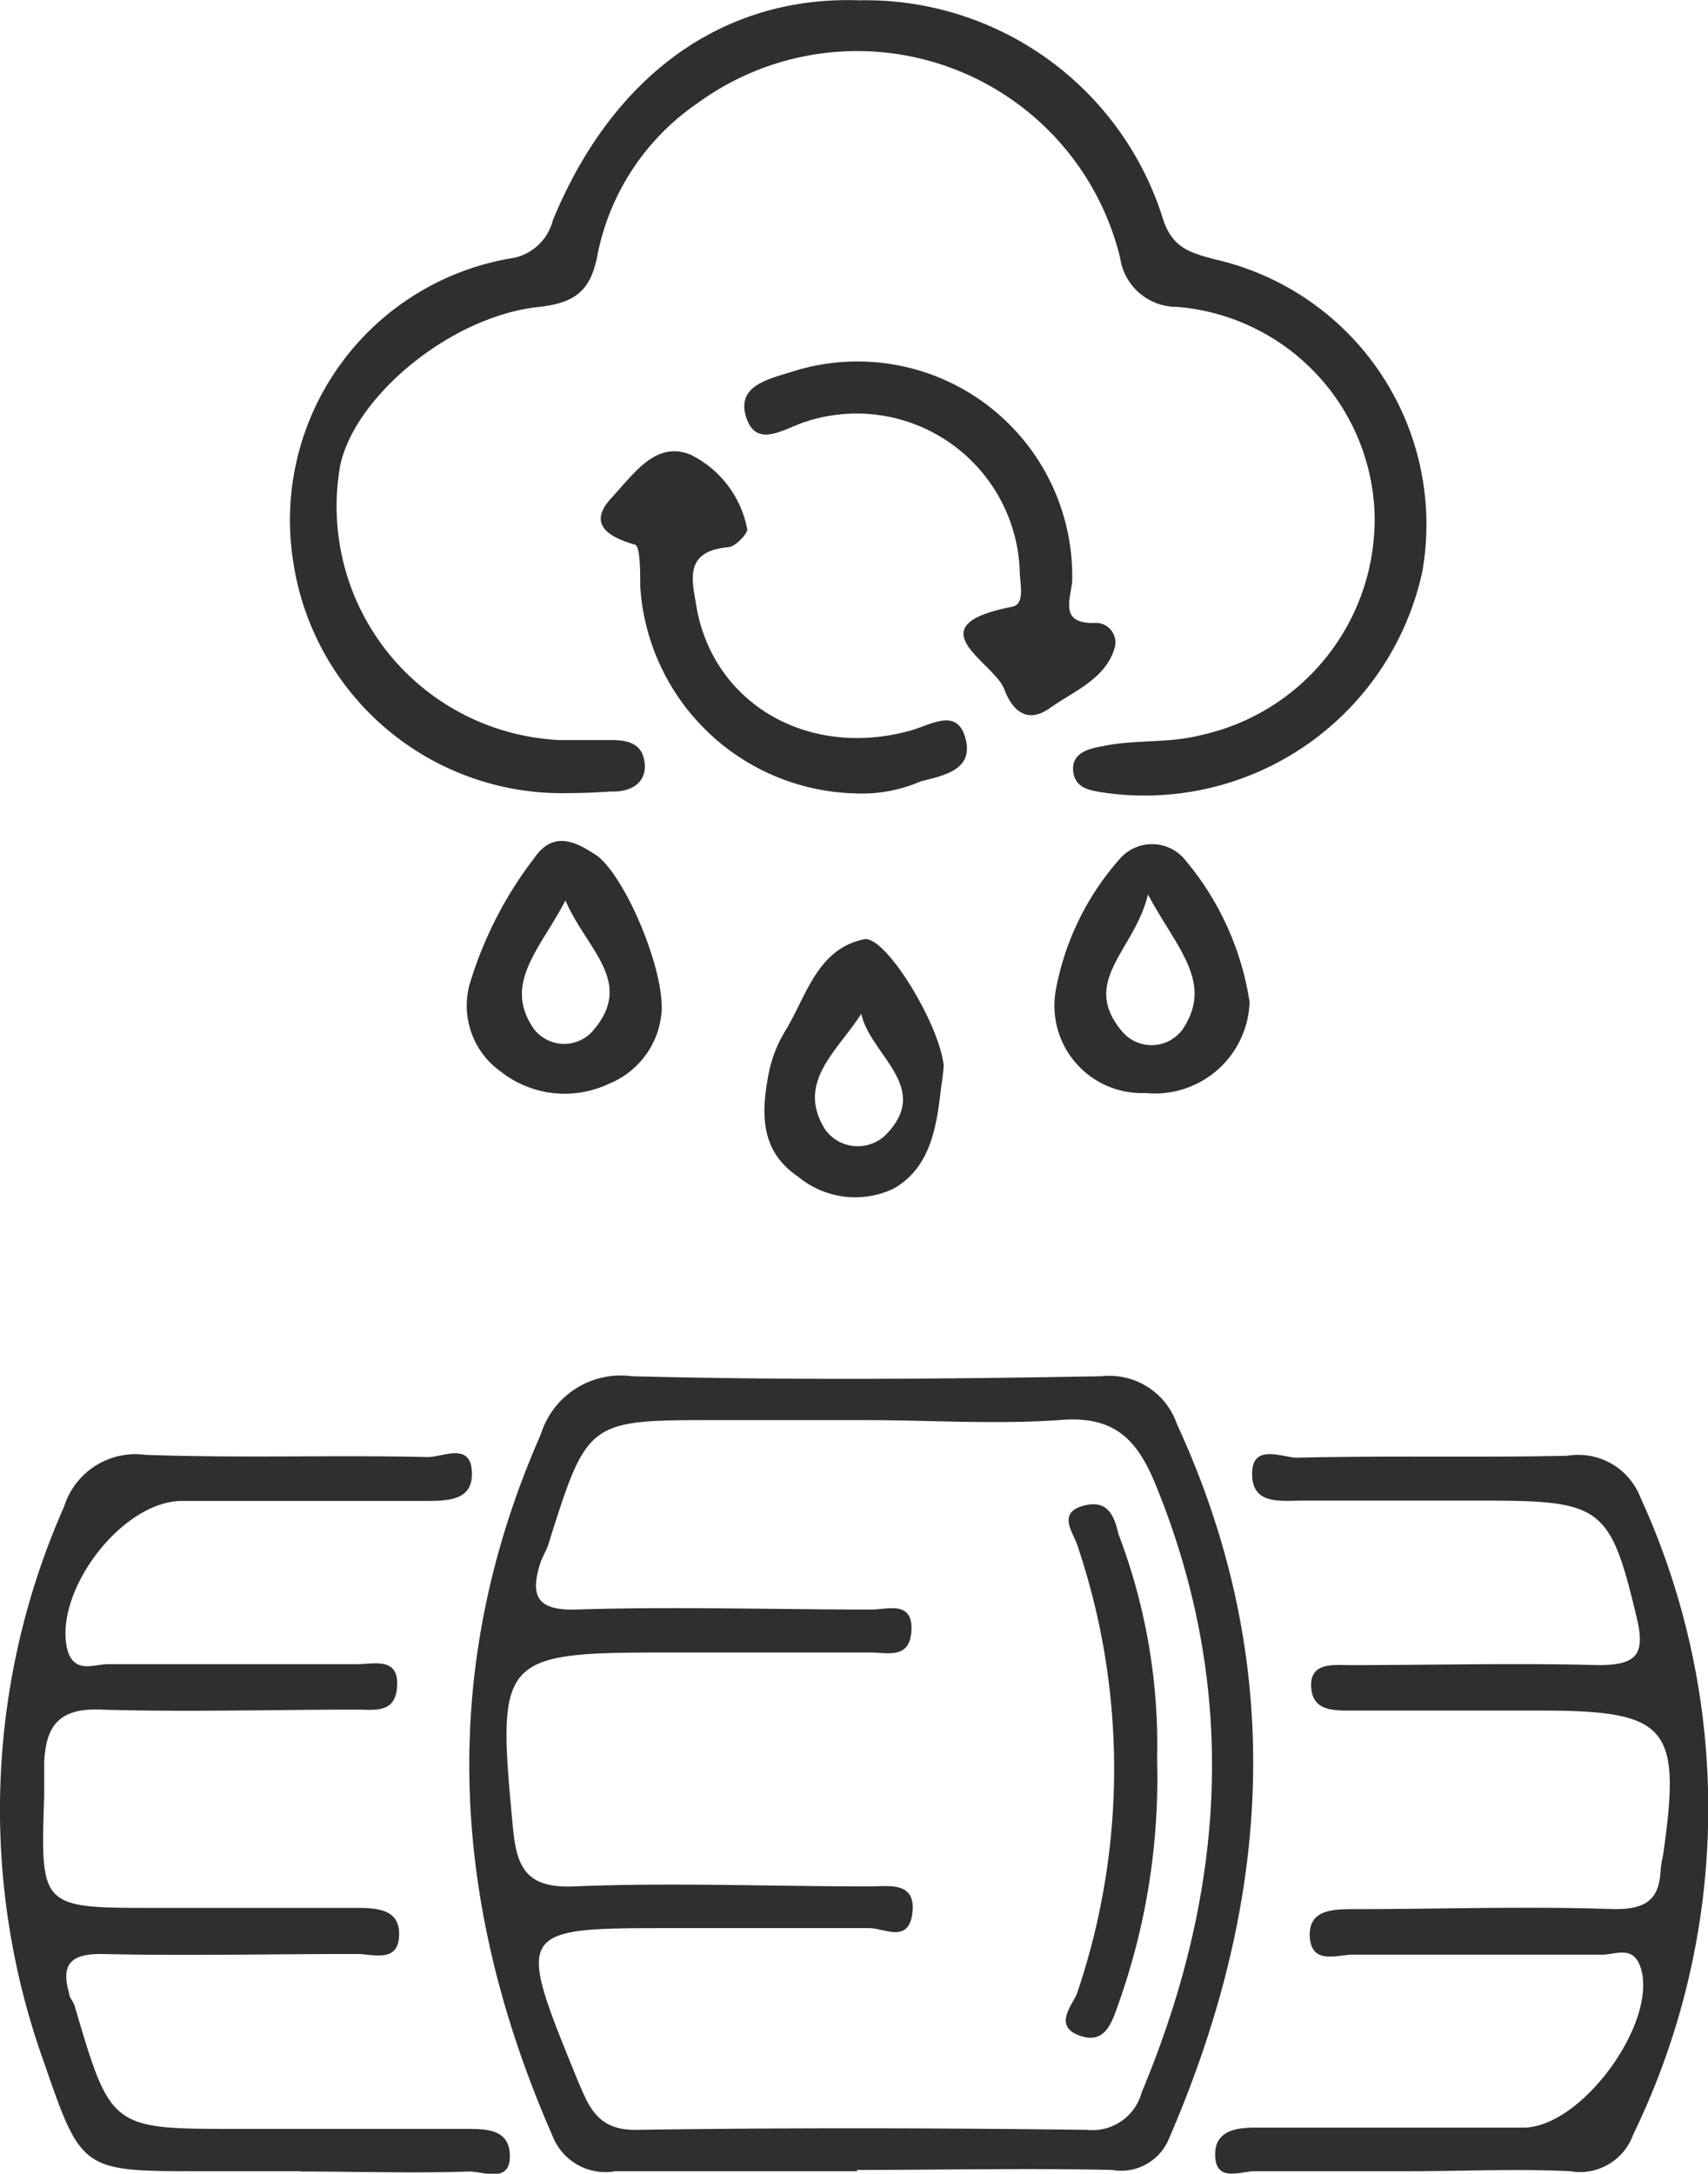 <svg xmlns="http://www.w3.org/2000/svg" id="Layer_1" data-name="Layer 1" viewBox="0 0 54.1 68.85"><defs><style>.cls-1{fill:#2f2f2f;}</style></defs><path class="cls-1" d="M31.88,69.34c-2.55,0-5.11,0-7.66,0a1.8,1.8,0,0,1-2-1.12C19,60.87,18.56,53.47,21.85,46a2.65,2.65,0,0,1,2.88-1.84c5,.13,9.93.09,14.89,0A2.26,2.26,0,0,1,42,45.68c3.5,7.59,3,15.11-.25,22.62a1.64,1.64,0,0,1-1.81,1c-2.7-.06-5.39,0-8.09,0Zm.21-23.79H27.4c-4.07,0-4.07,0-5.31,3.93-.06.2-.18.38-.25.58-.32,1-.17,1.53,1.13,1.49,3.12-.1,6.25,0,9.37,0,.49,0,1.29-.29,1.25.65s-.76.71-1.3.71c-2.13,0-4.26,0-6.39,0-5.37,0-5.45.12-4.93,5.58.12,1.26.45,1.89,1.92,1.83,3.12-.13,6.25,0,9.38,0,.6,0,1.46-.17,1.35.83s-.9.48-1.39.49c-2.06,0-4.12,0-6.18,0-5,0-5,0-3.05,4.78.37.87.63,1.63,1.88,1.61,4.76-.07,9.52-.06,14.28,0a1.61,1.61,0,0,0,1.72-1.18c2.65-6.34,3.1-12.71.47-19.19-.6-1.5-1.33-2.27-3.09-2.11C36.22,45.69,34.15,45.55,32.09,45.55Z" transform="translate(-4.72 -0.57)"></path><path class="cls-1" d="M14.24,69.34H11.05c-3.71,0-3.75,0-4.92-3.4a23.69,23.69,0,0,1,.62-17.65,2.37,2.37,0,0,1,2.58-1.64c3,.11,6,0,8.94.07.47,0,1.31-.45,1.39.39.1,1-.75,1-1.5,1-2.55,0-5.11,0-7.67,0-1.88,0-4,2.77-3.66,4.61.19.92.87.55,1.34.56,2.63,0,5.25,0,7.88,0,.5,0,1.29-.23,1.25.67s-.69.77-1.28.77c-2.7,0-5.4.08-8.09,0-1.35-.06-1.76.52-1.81,1.68,0,.35,0,.7,0,1.06C6,61,6,61,9.62,61c2.13,0,4.26,0,6.39,0,.71,0,1.4.06,1.35.91s-.86.54-1.36.55c-2.7,0-5.39.06-8.09,0-1,0-1.25.37-1,1.25,0,.13.13.25.17.38C8.23,68,8.23,68,12.21,68c2.42,0,4.83,0,7.25,0,.67,0,1.41,0,1.41.87s-.86.47-1.3.48c-1.78.06-3.55,0-5.33,0Z" transform="translate(-4.72 -0.57)"></path><path class="cls-1" d="M49.36,69.34c-1.63,0-3.27,0-4.9,0-.44,0-1.26.38-1.25-.54,0-.71.61-.84,1.24-.84,2.84,0,5.68,0,8.52,0,1.84,0,4.26-3.32,3.72-5.06-.24-.74-.81-.41-1.23-.42-2.63,0-5.25,0-7.88,0-.49,0-1.3.33-1.37-.53s.65-.91,1.34-.91c2.77,0,5.54-.1,8.31,0,1,0,1.42-.3,1.46-1.25a3.07,3.07,0,0,1,.07-.42c.6-4.12.18-4.62-3.89-4.62-2,0-4,0-6,0-.59,0-1.22,0-1.25-.77s.72-.67,1.23-.67c2.63,0,5.26-.07,7.88,0,1.21,0,1.47-.35,1.21-1.47-.83-3.49-1.09-3.73-4.65-3.74H46c-.71,0-1.62.15-1.62-.85s1-.49,1.46-.51c2.84-.07,5.68,0,8.52-.06A2.11,2.11,0,0,1,56.68,48a23.64,23.64,0,0,1-.23,20.18,1.79,1.79,0,0,1-2,1.16c-1.7-.08-3.41,0-5.11,0Z" transform="translate(-4.72 -0.57)"></path><path class="cls-1" d="M41.37,56.3a21.3,21.3,0,0,1-1.26,7.84c-.2.59-.44,1.15-1.15.92-.93-.3-.25-1-.12-1.37a22.1,22.1,0,0,0,0-14.19c-.14-.41-.62-1,.17-1.23s1,.3,1.14.9A18.71,18.71,0,0,1,41.37,56.3Z" transform="translate(-4.72 -0.57)"></path><path class="cls-1" d="M22.77,25.69A8.61,8.61,0,0,1,14,18.31a8.41,8.41,0,0,1,6.86-9.55,1.62,1.62,0,0,0,1.37-1.21C24.1,3,27.58.43,31.93.58a9.87,9.87,0,0,1,9.65,7c.31.86.87,1,1.6,1.2a8.61,8.61,0,0,1,6.59,9.9,9,9,0,0,1-10.05,7c-.45-.07-.9-.12-1-.62-.11-.69.57-.79,1-.87,1-.2,2-.07,3.06-.34a7,7,0,0,0,5.48-7A6.81,6.81,0,0,0,42,10.29,1.81,1.81,0,0,1,40.2,8.74,8.57,8.57,0,0,0,26.84,3.82a7.61,7.61,0,0,0-3.21,4.9c-.22,1.09-.74,1.45-1.83,1.57-2.78.29-5.81,2.8-6.3,5a7.41,7.41,0,0,0,6.93,8.72c.55,0,1.1,0,1.65,0s1,.12,1.06.74-.44.92-1.09.89C23.63,25.67,23.2,25.69,22.77,25.69Z" transform="translate(-4.72 -0.57)"></path><path class="cls-1" d="M38.68,19c-.07.62-.4,1.35.77,1.3a.62.62,0,0,1,.58.78c-.29,1-1.3,1.38-2.06,1.92s-1.22,0-1.44-.6c-.32-.86-2.88-2,.24-2.61.44-.08.25-.74.25-1.13a5.17,5.17,0,0,0-6.82-4.72c-.68.23-1.54.84-1.85-.17s.76-1.2,1.5-1.44A6.8,6.8,0,0,1,38.68,19Z" transform="translate(-4.72 -0.57)"></path><path class="cls-1" d="M31.82,25.7A7,7,0,0,1,25,19.16c0-.47,0-1.3-.17-1.34-.88-.25-1.49-.67-.75-1.47s1.41-1.82,2.51-1.38a3.32,3.32,0,0,1,1.8,2.37c0,.14-.37.54-.59.56-1.5.13-1.13,1.14-1,2,.59,3,3.55,4.7,6.76,3.81.68-.19,1.52-.77,1.76.33.2.93-.74,1.1-1.44,1.28A4.64,4.64,0,0,1,31.82,25.7Z" transform="translate(-4.72 -0.57)"></path><path class="cls-1" d="M25.68,32.55A2.68,2.68,0,0,1,24,34.9a3.27,3.27,0,0,1-3.42-.39,2.56,2.56,0,0,1-.94-2.91,12.41,12.41,0,0,1,2-3.85c.64-.93,1.39-.47,2-.07C24.53,28.37,25.72,31.17,25.68,32.55Zm-3.05-3.46c-.79,1.53-2,2.63-1,4.07a1.21,1.21,0,0,0,1.92,0C24.8,31.64,23.28,30.62,22.63,29.09Z" transform="translate(-4.72 -0.57)"></path><path class="cls-1" d="M44.3,32.31A3,3,0,0,1,41,35.19a2.77,2.77,0,0,1-2.84-3.25,8.61,8.61,0,0,1,2.05-4.19,1.35,1.35,0,0,1,2,0A9.12,9.12,0,0,1,44.3,32.31ZM41.08,28.9c-.41,1.76-2.14,2.72-.85,4.3a1.22,1.22,0,0,0,1.93,0C43.19,31.7,42,30.62,41.08,28.9Z" transform="translate(-4.72 -0.57)"></path><path class="cls-1" d="M34.53,35c-.14,1.23-.32,2.53-1.49,3.21A2.83,2.83,0,0,1,30,37.84c-1.2-.81-1.18-2-.93-3.28a4.14,4.14,0,0,1,.53-1.35c.67-1.1,1-2.58,2.49-2.89.67-.14,2.39,2.69,2.52,4A5.94,5.94,0,0,1,34.53,35ZM32,32.68c-.74,1.17-2.09,2.17-1.14,3.67a1.27,1.27,0,0,0,1.93.15C34.24,35,32.29,34,32,32.68Z" transform="translate(-4.72 -0.57)"></path></svg>